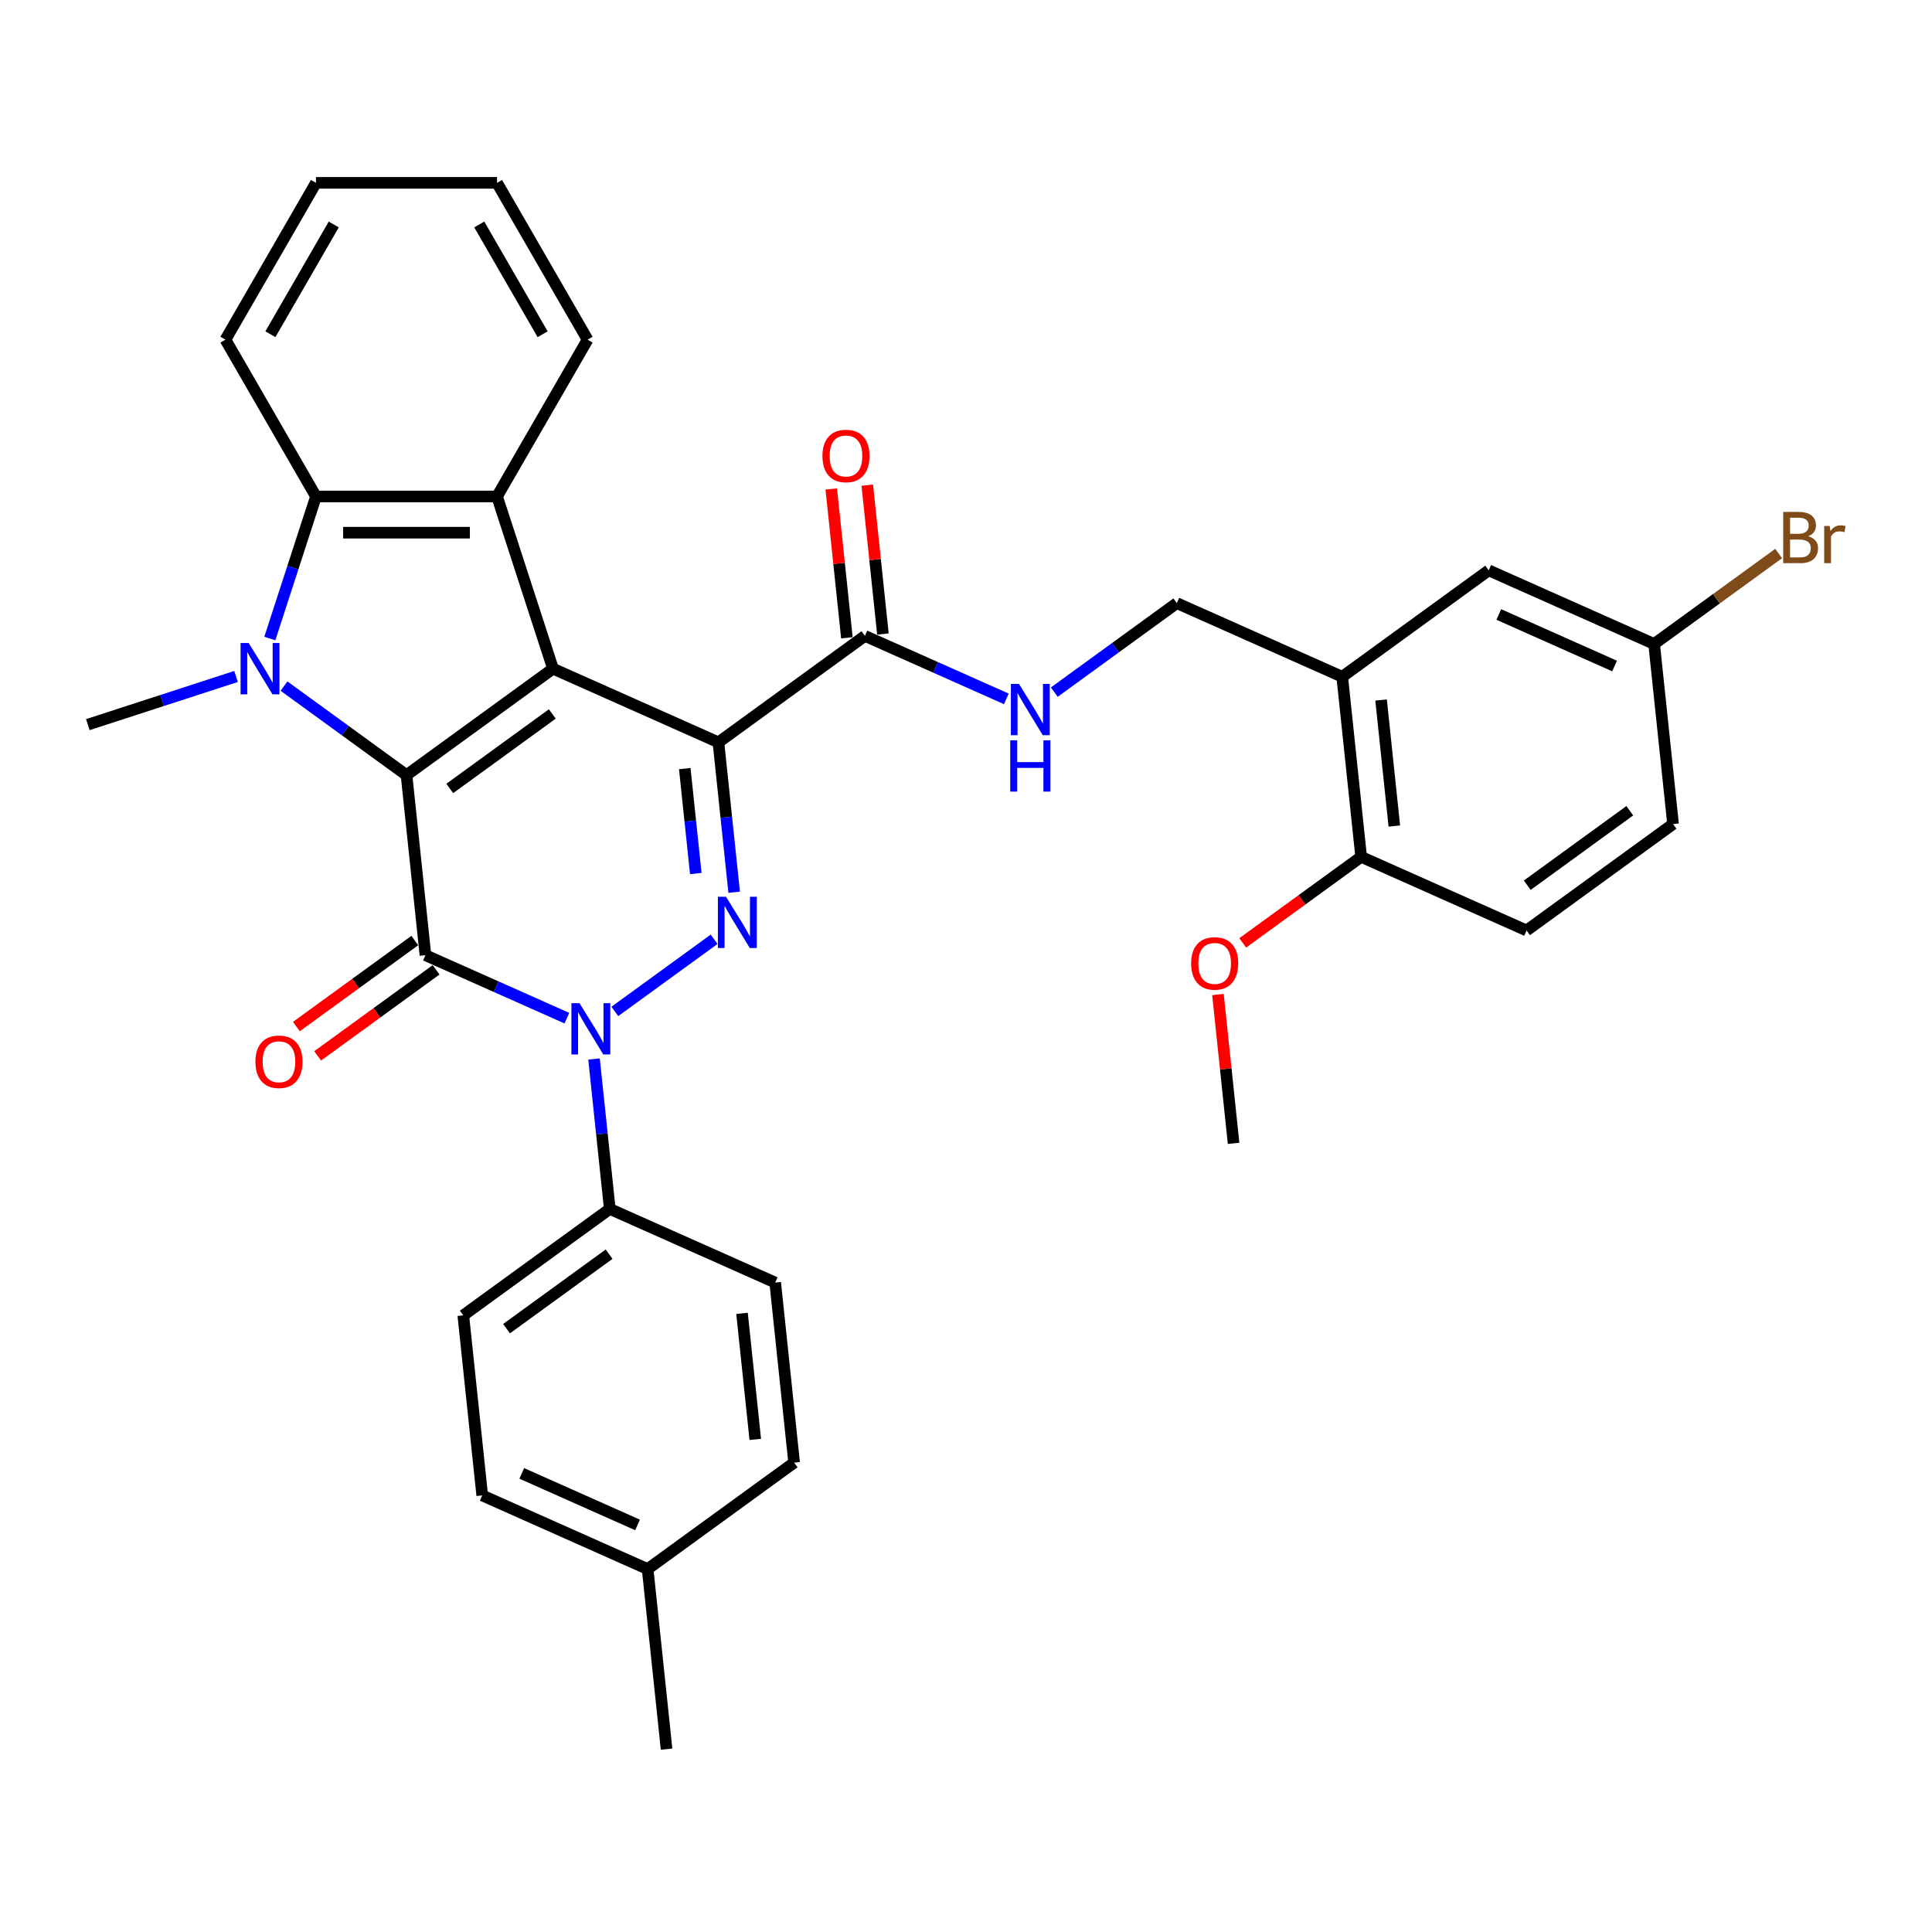 <?xml version='1.0' encoding='iso-8859-1'?>
<svg version='1.1' baseProfile='full'
              xmlns='http://www.w3.org/2000/svg'
                      xmlns:rdkit='http://www.rdkit.org/xml'
                      xmlns:xlink='http://www.w3.org/1999/xlink'
                  xml:space='preserve'
width='1000px' height='1000px' viewBox='0 0 1000 1000'>
<!-- END OF HEADER -->
<rect style='opacity:1.0;fill:#FFFFFF;stroke:none' width='1000' height='1000' x='0' y='0'> </rect>
<path class='bond-0' d='M 286.233,346.109 L 210.411,401.197' style='fill:none;fill-rule:evenodd;stroke:#000000;stroke-width:6px;stroke-linecap:butt;stroke-linejoin:miter;stroke-opacity:1' />
<path class='bond-0' d='M 285.877,369.536 L 232.802,408.098' style='fill:none;fill-rule:evenodd;stroke:#000000;stroke-width:6px;stroke-linecap:butt;stroke-linejoin:miter;stroke-opacity:1' />
<path class='bond-1' d='M 286.233,346.109 L 371.851,384.228' style='fill:none;fill-rule:evenodd;stroke:#000000;stroke-width:6px;stroke-linecap:butt;stroke-linejoin:miter;stroke-opacity:1' />
<path class='bond-6' d='M 286.233,346.109 L 257.271,256.974' style='fill:none;fill-rule:evenodd;stroke:#000000;stroke-width:6px;stroke-linecap:butt;stroke-linejoin:miter;stroke-opacity:1' />
<path class='bond-2' d='M 210.411,401.197 L 220.207,494.404' style='fill:none;fill-rule:evenodd;stroke:#000000;stroke-width:6px;stroke-linecap:butt;stroke-linejoin:miter;stroke-opacity:1' />
<path class='bond-5' d='M 210.411,401.197 L 178.704,378.16' style='fill:none;fill-rule:evenodd;stroke:#000000;stroke-width:6px;stroke-linecap:butt;stroke-linejoin:miter;stroke-opacity:1' />
<path class='bond-5' d='M 178.704,378.16 L 146.997,355.124' style='fill:none;fill-rule:evenodd;stroke:#0000FF;stroke-width:6px;stroke-linecap:butt;stroke-linejoin:miter;stroke-opacity:1' />
<path class='bond-4' d='M 371.851,384.228 L 375.929,423.025' style='fill:none;fill-rule:evenodd;stroke:#000000;stroke-width:6px;stroke-linecap:butt;stroke-linejoin:miter;stroke-opacity:1' />
<path class='bond-4' d='M 375.929,423.025 L 380.007,461.822' style='fill:none;fill-rule:evenodd;stroke:#0000FF;stroke-width:6px;stroke-linecap:butt;stroke-linejoin:miter;stroke-opacity:1' />
<path class='bond-4' d='M 354.433,397.827 L 357.288,424.985' style='fill:none;fill-rule:evenodd;stroke:#000000;stroke-width:6px;stroke-linecap:butt;stroke-linejoin:miter;stroke-opacity:1' />
<path class='bond-4' d='M 357.288,424.985 L 360.142,452.143' style='fill:none;fill-rule:evenodd;stroke:#0000FF;stroke-width:6px;stroke-linecap:butt;stroke-linejoin:miter;stroke-opacity:1' />
<path class='bond-8' d='M 371.851,384.228 L 447.673,329.141' style='fill:none;fill-rule:evenodd;stroke:#000000;stroke-width:6px;stroke-linecap:butt;stroke-linejoin:miter;stroke-opacity:1' />
<path class='bond-12' d='M 214.699,486.822 L 184.051,509.089' style='fill:none;fill-rule:evenodd;stroke:#000000;stroke-width:6px;stroke-linecap:butt;stroke-linejoin:miter;stroke-opacity:1' />
<path class='bond-12' d='M 184.051,509.089 L 153.403,531.356' style='fill:none;fill-rule:evenodd;stroke:#FF0000;stroke-width:6px;stroke-linecap:butt;stroke-linejoin:miter;stroke-opacity:1' />
<path class='bond-12' d='M 225.716,501.987 L 195.068,524.253' style='fill:none;fill-rule:evenodd;stroke:#000000;stroke-width:6px;stroke-linecap:butt;stroke-linejoin:miter;stroke-opacity:1' />
<path class='bond-12' d='M 195.068,524.253 L 164.421,546.52' style='fill:none;fill-rule:evenodd;stroke:#FF0000;stroke-width:6px;stroke-linecap:butt;stroke-linejoin:miter;stroke-opacity:1' />
<path class='bond-35' d='M 220.207,494.404 L 256.812,510.702' style='fill:none;fill-rule:evenodd;stroke:#000000;stroke-width:6px;stroke-linecap:butt;stroke-linejoin:miter;stroke-opacity:1' />
<path class='bond-35' d='M 256.812,510.702 L 293.417,527' style='fill:none;fill-rule:evenodd;stroke:#0000FF;stroke-width:6px;stroke-linecap:butt;stroke-linejoin:miter;stroke-opacity:1' />
<path class='bond-3' d='M 318.235,523.509 L 369.623,486.173' style='fill:none;fill-rule:evenodd;stroke:#0000FF;stroke-width:6px;stroke-linecap:butt;stroke-linejoin:miter;stroke-opacity:1' />
<path class='bond-10' d='M 307.467,548.138 L 311.545,586.935' style='fill:none;fill-rule:evenodd;stroke:#0000FF;stroke-width:6px;stroke-linecap:butt;stroke-linejoin:miter;stroke-opacity:1' />
<path class='bond-10' d='M 311.545,586.935 L 315.622,625.732' style='fill:none;fill-rule:evenodd;stroke:#000000;stroke-width:6px;stroke-linecap:butt;stroke-linejoin:miter;stroke-opacity:1' />
<path class='bond-20' d='M 122.18,350.14 L 83.817,362.605' style='fill:none;fill-rule:evenodd;stroke:#0000FF;stroke-width:6px;stroke-linecap:butt;stroke-linejoin:miter;stroke-opacity:1' />
<path class='bond-20' d='M 83.817,362.605 L 45.455,375.07' style='fill:none;fill-rule:evenodd;stroke:#000000;stroke-width:6px;stroke-linecap:butt;stroke-linejoin:miter;stroke-opacity:1' />
<path class='bond-34' d='M 139.662,330.495 L 151.606,293.735' style='fill:none;fill-rule:evenodd;stroke:#0000FF;stroke-width:6px;stroke-linecap:butt;stroke-linejoin:miter;stroke-opacity:1' />
<path class='bond-34' d='M 151.606,293.735 L 163.55,256.974' style='fill:none;fill-rule:evenodd;stroke:#000000;stroke-width:6px;stroke-linecap:butt;stroke-linejoin:miter;stroke-opacity:1' />
<path class='bond-7' d='M 257.271,256.974 L 163.55,256.974' style='fill:none;fill-rule:evenodd;stroke:#000000;stroke-width:6px;stroke-linecap:butt;stroke-linejoin:miter;stroke-opacity:1' />
<path class='bond-7' d='M 243.213,275.719 L 177.608,275.719' style='fill:none;fill-rule:evenodd;stroke:#000000;stroke-width:6px;stroke-linecap:butt;stroke-linejoin:miter;stroke-opacity:1' />
<path class='bond-22' d='M 257.271,256.974 L 304.132,175.81' style='fill:none;fill-rule:evenodd;stroke:#000000;stroke-width:6px;stroke-linecap:butt;stroke-linejoin:miter;stroke-opacity:1' />
<path class='bond-28' d='M 163.55,256.974 L 116.69,175.81' style='fill:none;fill-rule:evenodd;stroke:#000000;stroke-width:6px;stroke-linecap:butt;stroke-linejoin:miter;stroke-opacity:1' />
<path class='bond-11' d='M 447.673,329.141 L 484.278,345.438' style='fill:none;fill-rule:evenodd;stroke:#000000;stroke-width:6px;stroke-linecap:butt;stroke-linejoin:miter;stroke-opacity:1' />
<path class='bond-11' d='M 484.278,345.438 L 520.883,361.736' style='fill:none;fill-rule:evenodd;stroke:#0000FF;stroke-width:6px;stroke-linecap:butt;stroke-linejoin:miter;stroke-opacity:1' />
<path class='bond-16' d='M 456.994,328.161 L 452.946,289.645' style='fill:none;fill-rule:evenodd;stroke:#000000;stroke-width:6px;stroke-linecap:butt;stroke-linejoin:miter;stroke-opacity:1' />
<path class='bond-16' d='M 452.946,289.645 L 448.898,251.129' style='fill:none;fill-rule:evenodd;stroke:#FF0000;stroke-width:6px;stroke-linecap:butt;stroke-linejoin:miter;stroke-opacity:1' />
<path class='bond-16' d='M 438.353,330.12 L 434.305,291.604' style='fill:none;fill-rule:evenodd;stroke:#000000;stroke-width:6px;stroke-linecap:butt;stroke-linejoin:miter;stroke-opacity:1' />
<path class='bond-16' d='M 434.305,291.604 L 430.256,253.089' style='fill:none;fill-rule:evenodd;stroke:#FF0000;stroke-width:6px;stroke-linecap:butt;stroke-linejoin:miter;stroke-opacity:1' />
<path class='bond-9' d='M 694.733,350.292 L 609.114,312.172' style='fill:none;fill-rule:evenodd;stroke:#000000;stroke-width:6px;stroke-linecap:butt;stroke-linejoin:miter;stroke-opacity:1' />
<path class='bond-14' d='M 694.733,350.292 L 704.529,443.5' style='fill:none;fill-rule:evenodd;stroke:#000000;stroke-width:6px;stroke-linecap:butt;stroke-linejoin:miter;stroke-opacity:1' />
<path class='bond-14' d='M 714.844,362.314 L 721.701,427.56' style='fill:none;fill-rule:evenodd;stroke:#000000;stroke-width:6px;stroke-linecap:butt;stroke-linejoin:miter;stroke-opacity:1' />
<path class='bond-15' d='M 694.733,350.292 L 770.555,295.204' style='fill:none;fill-rule:evenodd;stroke:#000000;stroke-width:6px;stroke-linecap:butt;stroke-linejoin:miter;stroke-opacity:1' />
<path class='bond-17' d='M 315.622,625.732 L 239.8,680.82' style='fill:none;fill-rule:evenodd;stroke:#000000;stroke-width:6px;stroke-linecap:butt;stroke-linejoin:miter;stroke-opacity:1' />
<path class='bond-17' d='M 315.267,649.16 L 262.191,687.721' style='fill:none;fill-rule:evenodd;stroke:#000000;stroke-width:6px;stroke-linecap:butt;stroke-linejoin:miter;stroke-opacity:1' />
<path class='bond-18' d='M 315.622,625.732 L 401.241,663.852' style='fill:none;fill-rule:evenodd;stroke:#000000;stroke-width:6px;stroke-linecap:butt;stroke-linejoin:miter;stroke-opacity:1' />
<path class='bond-13' d='M 545.701,358.245 L 577.407,335.209' style='fill:none;fill-rule:evenodd;stroke:#0000FF;stroke-width:6px;stroke-linecap:butt;stroke-linejoin:miter;stroke-opacity:1' />
<path class='bond-13' d='M 577.407,335.209 L 609.114,312.172' style='fill:none;fill-rule:evenodd;stroke:#000000;stroke-width:6px;stroke-linecap:butt;stroke-linejoin:miter;stroke-opacity:1' />
<path class='bond-19' d='M 704.529,443.5 L 790.148,481.62' style='fill:none;fill-rule:evenodd;stroke:#000000;stroke-width:6px;stroke-linecap:butt;stroke-linejoin:miter;stroke-opacity:1' />
<path class='bond-29' d='M 704.529,443.5 L 673.882,465.767' style='fill:none;fill-rule:evenodd;stroke:#000000;stroke-width:6px;stroke-linecap:butt;stroke-linejoin:miter;stroke-opacity:1' />
<path class='bond-29' d='M 673.882,465.767 L 643.234,488.034' style='fill:none;fill-rule:evenodd;stroke:#FF0000;stroke-width:6px;stroke-linecap:butt;stroke-linejoin:miter;stroke-opacity:1' />
<path class='bond-21' d='M 770.555,295.204 L 856.173,333.324' style='fill:none;fill-rule:evenodd;stroke:#000000;stroke-width:6px;stroke-linecap:butt;stroke-linejoin:miter;stroke-opacity:1' />
<path class='bond-21' d='M 775.774,318.046 L 835.707,344.73' style='fill:none;fill-rule:evenodd;stroke:#000000;stroke-width:6px;stroke-linecap:butt;stroke-linejoin:miter;stroke-opacity:1' />
<path class='bond-24' d='M 239.8,680.82 L 249.597,774.028' style='fill:none;fill-rule:evenodd;stroke:#000000;stroke-width:6px;stroke-linecap:butt;stroke-linejoin:miter;stroke-opacity:1' />
<path class='bond-25' d='M 401.241,663.852 L 411.038,757.06' style='fill:none;fill-rule:evenodd;stroke:#000000;stroke-width:6px;stroke-linecap:butt;stroke-linejoin:miter;stroke-opacity:1' />
<path class='bond-25' d='M 384.069,679.792 L 390.927,745.038' style='fill:none;fill-rule:evenodd;stroke:#000000;stroke-width:6px;stroke-linecap:butt;stroke-linejoin:miter;stroke-opacity:1' />
<path class='bond-38' d='M 790.148,481.62 L 865.97,426.532' style='fill:none;fill-rule:evenodd;stroke:#000000;stroke-width:6px;stroke-linecap:butt;stroke-linejoin:miter;stroke-opacity:1' />
<path class='bond-38' d='M 790.504,458.192 L 843.579,419.631' style='fill:none;fill-rule:evenodd;stroke:#000000;stroke-width:6px;stroke-linecap:butt;stroke-linejoin:miter;stroke-opacity:1' />
<path class='bond-23' d='M 856.173,333.324 L 865.97,426.532' style='fill:none;fill-rule:evenodd;stroke:#000000;stroke-width:6px;stroke-linecap:butt;stroke-linejoin:miter;stroke-opacity:1' />
<path class='bond-27' d='M 856.173,333.324 L 888.405,309.907' style='fill:none;fill-rule:evenodd;stroke:#000000;stroke-width:6px;stroke-linecap:butt;stroke-linejoin:miter;stroke-opacity:1' />
<path class='bond-27' d='M 888.405,309.907 L 920.636,286.489' style='fill:none;fill-rule:evenodd;stroke:#7F4C19;stroke-width:6px;stroke-linecap:butt;stroke-linejoin:miter;stroke-opacity:1' />
<path class='bond-32' d='M 304.132,175.81 L 257.271,94.645' style='fill:none;fill-rule:evenodd;stroke:#000000;stroke-width:6px;stroke-linecap:butt;stroke-linejoin:miter;stroke-opacity:1' />
<path class='bond-32' d='M 280.87,173.007 L 248.067,116.191' style='fill:none;fill-rule:evenodd;stroke:#000000;stroke-width:6px;stroke-linecap:butt;stroke-linejoin:miter;stroke-opacity:1' />
<path class='bond-37' d='M 249.597,774.028 L 335.215,812.148' style='fill:none;fill-rule:evenodd;stroke:#000000;stroke-width:6px;stroke-linecap:butt;stroke-linejoin:miter;stroke-opacity:1' />
<path class='bond-37' d='M 270.064,762.622 L 329.997,789.306' style='fill:none;fill-rule:evenodd;stroke:#000000;stroke-width:6px;stroke-linecap:butt;stroke-linejoin:miter;stroke-opacity:1' />
<path class='bond-26' d='M 411.038,757.06 L 335.215,812.148' style='fill:none;fill-rule:evenodd;stroke:#000000;stroke-width:6px;stroke-linecap:butt;stroke-linejoin:miter;stroke-opacity:1' />
<path class='bond-30' d='M 335.215,812.148 L 345.012,905.355' style='fill:none;fill-rule:evenodd;stroke:#000000;stroke-width:6px;stroke-linecap:butt;stroke-linejoin:miter;stroke-opacity:1' />
<path class='bond-36' d='M 116.69,175.81 L 163.55,94.645' style='fill:none;fill-rule:evenodd;stroke:#000000;stroke-width:6px;stroke-linecap:butt;stroke-linejoin:miter;stroke-opacity:1' />
<path class='bond-36' d='M 139.952,173.007 L 172.754,116.191' style='fill:none;fill-rule:evenodd;stroke:#000000;stroke-width:6px;stroke-linecap:butt;stroke-linejoin:miter;stroke-opacity:1' />
<path class='bond-31' d='M 630.407,514.764 L 634.456,553.28' style='fill:none;fill-rule:evenodd;stroke:#FF0000;stroke-width:6px;stroke-linecap:butt;stroke-linejoin:miter;stroke-opacity:1' />
<path class='bond-31' d='M 634.456,553.28 L 638.504,591.796' style='fill:none;fill-rule:evenodd;stroke:#000000;stroke-width:6px;stroke-linecap:butt;stroke-linejoin:miter;stroke-opacity:1' />
<path class='bond-33' d='M 257.271,94.645 L 163.55,94.645' style='fill:none;fill-rule:evenodd;stroke:#000000;stroke-width:6px;stroke-linecap:butt;stroke-linejoin:miter;stroke-opacity:1' />
<path  class='atom-4' d='M 299.959 519.253
L 308.656 533.311
Q 309.519 534.699, 310.906 537.21
Q 312.293 539.722, 312.368 539.872
L 312.368 519.253
L 315.892 519.253
L 315.892 545.795
L 312.255 545.795
L 302.921 530.425
Q 301.833 528.625, 300.671 526.564
Q 299.547 524.502, 299.209 523.864
L 299.209 545.795
L 295.76 545.795
L 295.76 519.253
L 299.959 519.253
' fill='#0000FF'/>
<path  class='atom-5' d='M 375.781 464.165
L 384.478 478.224
Q 385.341 479.611, 386.728 482.122
Q 388.115 484.634, 388.19 484.784
L 388.19 464.165
L 391.714 464.165
L 391.714 490.707
L 388.077 490.707
L 378.743 475.337
Q 377.655 473.537, 376.493 471.476
Q 375.369 469.414, 375.031 468.776
L 375.031 490.707
L 371.582 490.707
L 371.582 464.165
L 375.781 464.165
' fill='#0000FF'/>
<path  class='atom-6' d='M 128.722 332.838
L 137.419 346.896
Q 138.281 348.283, 139.668 350.795
Q 141.055 353.306, 141.13 353.456
L 141.13 332.838
L 144.654 332.838
L 144.654 359.38
L 141.018 359.38
L 131.683 344.009
Q 130.596 342.21, 129.434 340.148
Q 128.309 338.086, 127.972 337.449
L 127.972 359.38
L 124.523 359.38
L 124.523 332.838
L 128.722 332.838
' fill='#0000FF'/>
<path  class='atom-12' d='M 527.425 353.989
L 536.122 368.048
Q 536.985 369.435, 538.372 371.946
Q 539.759 374.458, 539.834 374.608
L 539.834 353.989
L 543.358 353.989
L 543.358 380.531
L 539.721 380.531
L 530.387 365.161
Q 529.3 363.362, 528.137 361.3
Q 527.013 359.238, 526.675 358.601
L 526.675 380.531
L 523.226 380.531
L 523.226 353.989
L 527.425 353.989
' fill='#0000FF'/>
<path  class='atom-12' d='M 522.908 383.186
L 526.507 383.186
L 526.507 394.47
L 540.077 394.47
L 540.077 383.186
L 543.676 383.186
L 543.676 409.727
L 540.077 409.727
L 540.077 397.469
L 526.507 397.469
L 526.507 409.727
L 522.908 409.727
L 522.908 383.186
' fill='#0000FF'/>
<path  class='atom-13' d='M 132.201 549.567
Q 132.201 543.194, 135.351 539.633
Q 138.5 536.071, 144.385 536.071
Q 150.271 536.071, 153.42 539.633
Q 156.569 543.194, 156.569 549.567
Q 156.569 556.015, 153.382 559.689
Q 150.196 563.326, 144.385 563.326
Q 138.537 563.326, 135.351 559.689
Q 132.201 556.053, 132.201 549.567
M 144.385 560.327
Q 148.434 560.327, 150.608 557.627
Q 152.82 554.891, 152.82 549.567
Q 152.82 544.356, 150.608 541.732
Q 148.434 539.071, 144.385 539.071
Q 140.336 539.071, 138.125 541.695
Q 135.95 544.319, 135.95 549.567
Q 135.95 554.928, 138.125 557.627
Q 140.336 560.327, 144.385 560.327
' fill='#FF0000'/>
<path  class='atom-17' d='M 425.693 236.008
Q 425.693 229.635, 428.842 226.073
Q 431.991 222.512, 437.877 222.512
Q 443.763 222.512, 446.912 226.073
Q 450.061 229.635, 450.061 236.008
Q 450.061 242.456, 446.874 246.13
Q 443.688 249.766, 437.877 249.766
Q 432.029 249.766, 428.842 246.13
Q 425.693 242.493, 425.693 236.008
M 437.877 246.767
Q 441.926 246.767, 444.1 244.068
Q 446.312 241.331, 446.312 236.008
Q 446.312 230.797, 444.1 228.173
Q 441.926 225.511, 437.877 225.511
Q 433.828 225.511, 431.616 228.135
Q 429.442 230.759, 429.442 236.008
Q 429.442 241.369, 431.616 244.068
Q 433.828 246.767, 437.877 246.767
' fill='#FF0000'/>
<path  class='atom-28' d='M 935.875 277.561
Q 938.425 278.274, 939.699 279.848
Q 941.011 281.385, 941.011 283.672
Q 941.011 287.346, 938.65 289.445
Q 936.325 291.507, 931.902 291.507
L 922.979 291.507
L 922.979 264.965
L 930.814 264.965
Q 935.351 264.965, 937.637 266.802
Q 939.924 268.639, 939.924 272.013
Q 939.924 276.024, 935.875 277.561
M 926.541 267.964
L 926.541 276.287
L 930.814 276.287
Q 933.439 276.287, 934.788 275.237
Q 936.175 274.15, 936.175 272.013
Q 936.175 267.964, 930.814 267.964
L 926.541 267.964
M 931.902 288.508
Q 934.488 288.508, 935.875 287.271
Q 937.263 286.034, 937.263 283.672
Q 937.263 281.498, 935.725 280.411
Q 934.226 279.286, 931.339 279.286
L 926.541 279.286
L 926.541 288.508
L 931.902 288.508
' fill='#7F4C19'/>
<path  class='atom-28' d='M 947.047 272.238
L 947.459 274.9
Q 949.484 271.901, 952.783 271.901
Q 953.832 271.901, 955.257 272.276
L 954.695 275.425
Q 953.083 275.05, 952.183 275.05
Q 950.608 275.05, 949.559 275.687
Q 948.547 276.287, 947.722 277.749
L 947.722 291.507
L 944.198 291.507
L 944.198 272.238
L 947.047 272.238
' fill='#7F4C19'/>
<path  class='atom-30' d='M 616.523 498.663
Q 616.523 492.29, 619.672 488.729
Q 622.821 485.167, 628.707 485.167
Q 634.593 485.167, 637.742 488.729
Q 640.891 492.29, 640.891 498.663
Q 640.891 505.111, 637.704 508.785
Q 634.518 512.421, 628.707 512.421
Q 622.859 512.421, 619.672 508.785
Q 616.523 505.149, 616.523 498.663
M 628.707 509.422
Q 632.756 509.422, 634.93 506.723
Q 637.142 503.986, 637.142 498.663
Q 637.142 493.452, 634.93 490.828
Q 632.756 488.166, 628.707 488.166
Q 624.658 488.166, 622.447 490.79
Q 620.272 493.415, 620.272 498.663
Q 620.272 504.024, 622.447 506.723
Q 624.658 509.422, 628.707 509.422
' fill='#FF0000'/>
</svg>
